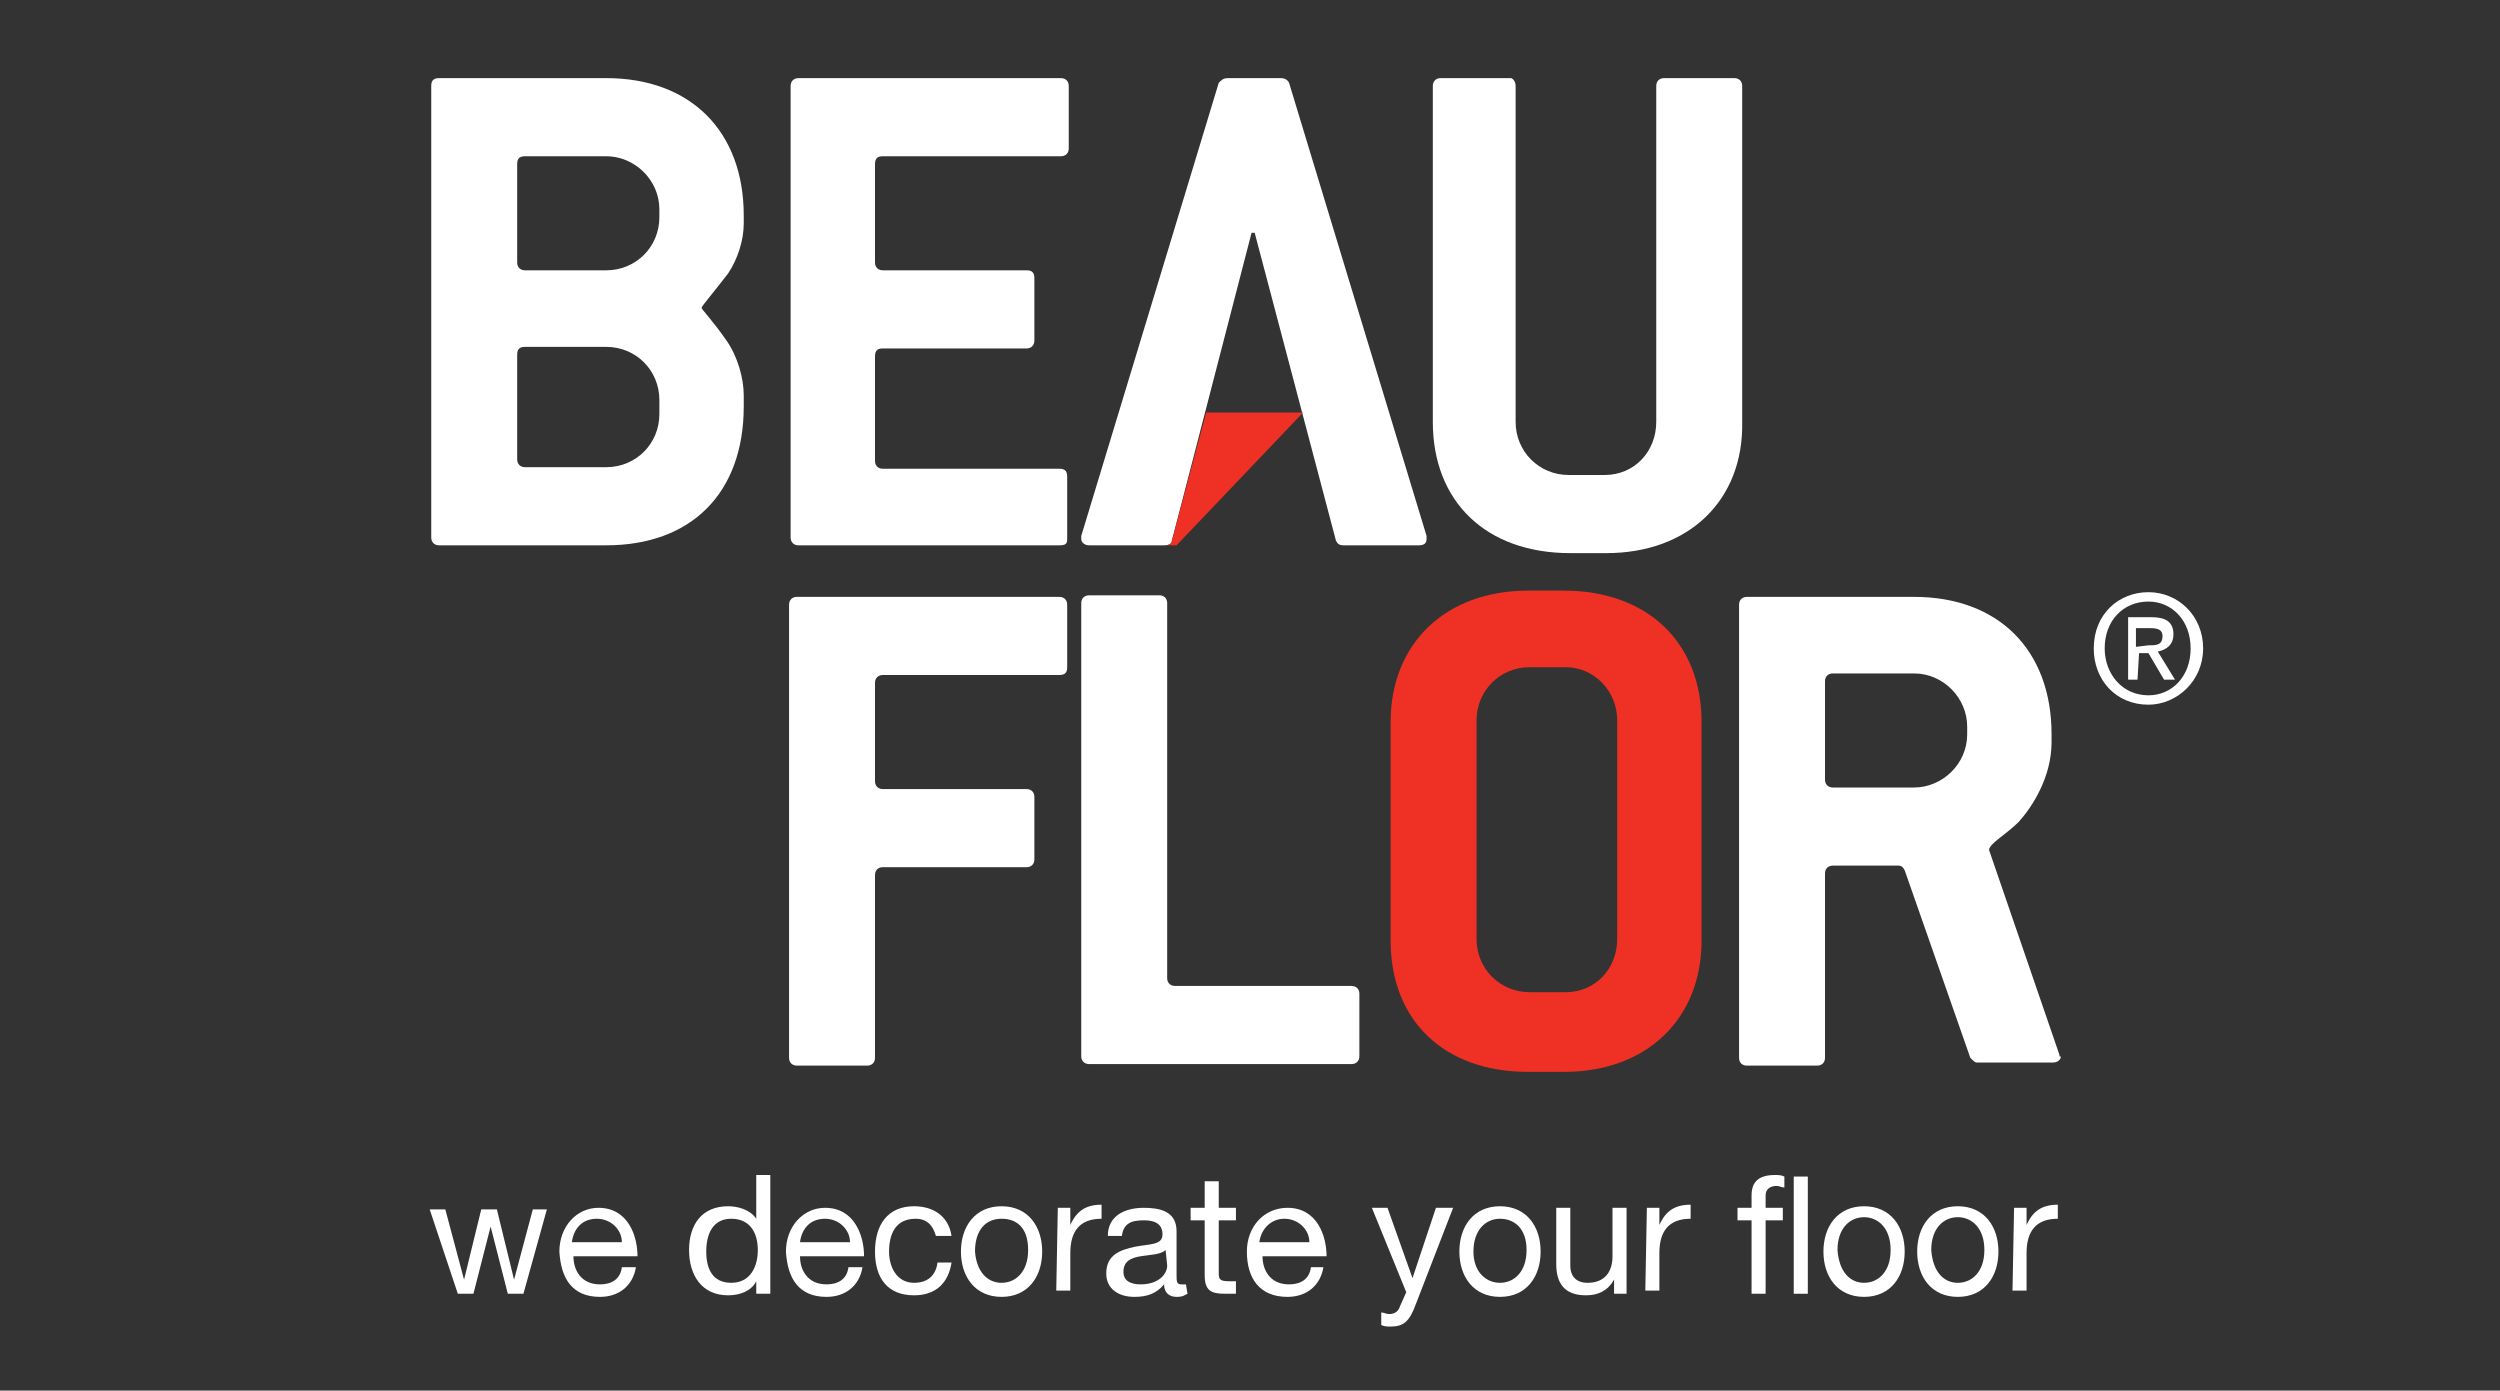 <?xml version="1.0" encoding="utf-8"?>
<!-- Generator: Adobe Illustrator 27.6.0, SVG Export Plug-In . SVG Version: 6.00 Build 0)  -->
<svg version="1.1" id="Layer_1" xmlns="http://www.w3.org/2000/svg" xmlns:xlink="http://www.w3.org/1999/xlink" x="0px" y="0px"
	 viewBox="0 0 160 89" style="enable-background:new 0 0 160 89;" xml:space="preserve">
<rect x="0" y="0" width="160" height="89" fill="#333333" stroke="none"/>
<style type="text/css">
	.st0{fill:#FFFFFF;}
	.st1{fill:#EE3124;}
</style>
<path class="st0" d="M75,34.6c0,0.2-0.2,0.3-0.5,0.3h-4.8c-0.3,0-0.5-0.2-0.5-0.4c0,0,0-0.1,0-0.2l8.8-29C78.2,5.1,78.3,5,78.6,5H82
	c0.2,0,0.4,0.1,0.5,0.3l8.8,29c0,0.1,0,0.2,0,0.2c0,0.3-0.2,0.4-0.5,0.4H86c-0.3,0-0.4-0.1-0.5-0.3l-5.2-19.7h-0.2L75,34.6L75,34.6z
	"/>
<path class="st0" d="M38.8,34.9H28.1c-0.3,0-0.5-0.2-0.5-0.5V5.5c0-0.3,0.1-0.5,0.5-0.5h10.7c5.4,0,8.8,3.4,8.8,8.8v0.5
	c0,1.1-0.4,2.3-1,3.2c-1,1.3-1.7,2.1-1.7,2.2s0.7,0.8,1.6,2.1c0.7,1,1.1,2.4,1.1,3.5v0.7C47.6,31.6,44.2,34.9,38.8,34.9L38.8,34.9z
	 M42.2,13.4c0-1.9-1.6-3.4-3.4-3.4h-5.2c-0.3,0-0.5,0.1-0.5,0.5v6.3c0,0.3,0.2,0.5,0.5,0.5h5.2c1.9,0,3.4-1.5,3.4-3.4
	C42.2,13.8,42.2,13.4,42.2,13.4z M42.2,25.6c0-1.9-1.5-3.4-3.4-3.4h-5.2c-0.3,0-0.5,0.1-0.5,0.5v6.7c0,0.3,0.2,0.5,0.5,0.5h5.2
	c1.9,0,3.4-1.5,3.4-3.4C42.2,26.5,42.2,25.6,42.2,25.6z"/>
<path class="st0" d="M67.8,34.9H51.1c-0.3,0-0.5-0.2-0.5-0.5V5.5c0-0.3,0.2-0.5,0.5-0.5h16.8c0.3,0,0.5,0.2,0.5,0.5v4
	c0,0.3-0.2,0.5-0.5,0.5H56.5c-0.3,0-0.5,0.1-0.5,0.5v6.3c0,0.3,0.2,0.5,0.5,0.5h9.2c0.3,0,0.5,0.1,0.5,0.5v4c0,0.3-0.2,0.5-0.5,0.5
	h-9.2c-0.3,0-0.5,0.1-0.5,0.5v6.7c0,0.3,0.2,0.5,0.5,0.5h11.3c0.3,0,0.5,0.1,0.5,0.5v4C68.3,34.8,68.2,34.9,67.8,34.9L67.8,34.9z"/>
<path class="st0" d="M102.8,35.4h-2.3c-5.4,0-8.8-3.3-8.8-8.4V5.5c0-0.3,0.2-0.5,0.5-0.5h4.5C96.8,5,97,5.2,97,5.5V27
	c0,1.9,1.5,3.4,3.4,3.4h2.3c1.9,0,3.3-1.5,3.3-3.4V5.5c0-0.3,0.2-0.5,0.5-0.5h4.5c0.3,0,0.5,0.2,0.5,0.5V27
	C111.6,32,108.1,35.4,102.8,35.4L102.8,35.4z"/>
<path class="st0" d="M67.8,43.2H56.5c-0.3,0-0.5,0.2-0.5,0.5v6.3c0,0.3,0.2,0.5,0.5,0.5h9.2c0.3,0,0.5,0.2,0.5,0.5v4
	c0,0.3-0.2,0.5-0.5,0.5h-9.2c-0.3,0-0.5,0.2-0.5,0.5v11.7c0,0.3-0.2,0.5-0.5,0.5h-4.5c-0.3,0-0.5-0.2-0.5-0.5v-29
	c0-0.3,0.2-0.5,0.5-0.5h16.8c0.3,0,0.5,0.2,0.5,0.5v4C68.3,43,68.2,43.2,67.8,43.2L67.8,43.2z"/>
<path class="st0" d="M86.5,68.1H69.7c-0.3,0-0.5-0.2-0.5-0.5v-29c0-0.3,0.2-0.5,0.5-0.5h4.5c0.3,0,0.5,0.2,0.5,0.5v24
	c0,0.3,0.2,0.5,0.5,0.5h11.3c0.3,0,0.5,0.2,0.5,0.5v4C87,67.9,86.8,68.1,86.5,68.1L86.5,68.1z"/>
<path class="st1" d="M100.1,68.6h-2.3c-5.4,0-8.8-3.3-8.8-8.4v-14c0-5,3.5-8.4,8.8-8.4h2.3c5.3,0,8.8,3.3,8.8,8.4v14
	C108.9,65.2,105.4,68.6,100.1,68.6z M103.5,46.1c0-1.9-1.5-3.4-3.3-3.4h-2.3c-1.9,0-3.4,1.5-3.4,3.4v14c0,1.9,1.5,3.4,3.4,3.4h2.3
	c1.9,0,3.3-1.5,3.3-3.4V46.1z"/>
<path class="st0" d="M137.5,45.1c-2.1,0-3.5-1.6-3.5-3.6c0-2.2,1.6-3.6,3.5-3.6s3.5,1.5,3.5,3.6S139.3,45.1,137.5,45.1z M137.5,38.5
	c-1.6,0-2.8,1.2-2.8,3c0,1.6,1.1,3,2.8,3c1.5,0,2.7-1.2,2.7-3S139,38.5,137.5,38.5z M136.8,43.5h-0.6v-4h1.5c0.9,0,1.4,0.3,1.4,1.1
	c0,0.7-0.5,1-1,1.1l1.1,1.8h-0.7l-1-1.7h-0.6L136.8,43.5L136.8,43.5L136.8,43.5z M137.5,41.3c0.5,0,0.9,0,0.9-0.6
	c0-0.5-0.5-0.5-0.9-0.5h-0.8v1.2L137.5,41.3L137.5,41.3L137.5,41.3z"/>
<path class="st0" d="M131.8,67.5l-4.5-13.1v0c0-0.4,1.1-1,1.9-1.8c0.9-1,2.1-2.9,2.1-5.1V47c0-5.4-3.4-8.8-8.8-8.8h-10.7
	c-0.3,0-0.5,0.2-0.5,0.5v29c0,0.3,0.2,0.5,0.5,0.5h4.5c0.3,0,0.5-0.2,0.5-0.5V55.9c0-0.3,0.2-0.5,0.5-0.5h4.2c0.2,0,0.3,0.1,0.4,0.3
	v0l4.2,12c0.2,0.2,0.3,0.3,0.4,0.3h4.9c0.3,0,0.5-0.2,0.5-0.4C131.8,67.7,131.8,67.5,131.8,67.5L131.8,67.5z M125.9,47
	c0,1.9-1.6,3.4-3.4,3.4h-5.2c-0.3,0-0.5-0.2-0.5-0.5v-6.3c0-0.3,0.2-0.5,0.5-0.5h5.2c1.9,0,3.4,1.6,3.4,3.4
	C125.9,46.6,125.9,47,125.9,47z"/>
<path class="st1" d="M83.4,26.4h-6.2L75,34.6c0,0.2-0.2,0.3-0.4,0.3h0.7L83.4,26.4L83.4,26.4L83.4,26.4z"/>
<path class="st0" d="M33.5,82.8h-1l-1.1-4.3h0l-1.1,4.3h-1l-1.8-5.4h1l1.2,4.5h0l1.1-4.5h1l1.1,4.5h0l1.2-4.5h0.9L33.5,82.8
	L33.5,82.8z"/>
<path class="st0" d="M40.7,81.1c-0.2,1.2-1.1,1.9-2.3,1.9c-1.8,0-2.5-1.2-2.6-2.9c0-1.6,1.1-2.8,2.5-2.8c1.9,0,2.5,1.8,2.5,3.1h-4.1
	c0,0.9,0.5,1.8,1.7,1.8c0.7,0,1.3-0.3,1.4-1.1L40.7,81.1L40.7,81.1L40.7,81.1z M39.8,79.5c0-0.8-0.7-1.5-1.6-1.5
	c-1,0-1.5,0.7-1.6,1.5C36.6,79.5,39.8,79.5,39.8,79.5z"/>
<path class="st0" d="M49.3,82.8h-0.9V82h0c-0.3,0.6-1,0.9-1.8,0.9c-1.7,0-2.5-1.3-2.5-2.9s0.8-2.8,2.5-2.8c0.6,0,1.4,0.2,1.8,0.8h0
	v-2.8h0.9L49.3,82.8L49.3,82.8L49.3,82.8z M46.8,82.1c1.2,0,1.7-1,1.7-2.1S48,78,46.8,78s-1.6,1-1.6,2.1S45.6,82.1,46.8,82.1
	L46.8,82.1z"/>
<path class="st0" d="M55.2,81.1c-0.2,1.2-1.1,1.9-2.3,1.9c-1.8,0-2.5-1.2-2.6-2.9c0-1.6,1.1-2.8,2.5-2.8c1.9,0,2.5,1.8,2.5,3.1h-4.1
	c0,0.9,0.5,1.8,1.7,1.8c0.7,0,1.3-0.3,1.4-1.1L55.2,81.1L55.2,81.1L55.2,81.1z M54.4,79.5c0-0.8-0.7-1.5-1.6-1.5
	c-1,0-1.5,0.7-1.6,1.5C51.3,79.5,54.4,79.5,54.4,79.5z"/>
<path class="st0" d="M59.9,79.1c-0.2-0.7-0.6-1.1-1.3-1.1c-1.3,0-1.7,1-1.7,2.1c0,1,0.5,2,1.6,2c0.9,0,1.4-0.5,1.5-1.3h0.9
	c-0.2,1.3-1,2.1-2.4,2.1c-1.7,0-2.5-1.1-2.5-2.8s0.8-2.9,2.5-2.9c1.2,0,2.2,0.6,2.4,1.9H59.9L59.9,79.1z"/>
<path class="st0" d="M64.1,77.2c1.7,0,2.6,1.3,2.6,2.9s-0.9,2.9-2.6,2.9s-2.6-1.3-2.6-2.9S62.4,77.2,64.1,77.2z M64.1,82.1
	c0.9,0,1.7-0.7,1.7-2.1S65.1,78,64.1,78s-1.7,0.7-1.7,2.1C62.5,81.4,63.2,82.1,64.1,82.1z"/>
<path class="st0" d="M67.7,77.3h0.8v1.1h0c0.4-0.9,1-1.3,2-1.3v0.9c-1.4,0-2,0.8-2,2.2v2.4h-0.9L67.7,77.3L67.7,77.3L67.7,77.3z"/>
<path class="st0" d="M76,82.8c-0.2,0.1-0.3,0.2-0.7,0.2c-0.5,0-0.8-0.3-0.8-0.8c-0.5,0.6-1.1,0.8-1.9,0.8c-1,0-1.8-0.5-1.8-1.5
	c0-1.2,0.9-1.5,1.8-1.7c1-0.2,1.8-0.1,1.8-0.8c0-0.8-0.7-0.9-1.2-0.9c-0.8,0-1.3,0.2-1.4,1h-0.9c0-1.3,1.1-1.8,2.3-1.8
	c1,0,2.1,0.2,2.1,1.5v2.8c0,0.4,0,0.6,0.3,0.6c0.1,0,0.2,0,0.3,0L76,82.8L76,82.8L76,82.8z M74.6,80c-0.3,0.3-1,0.3-1.6,0.4
	c-0.6,0.1-1.1,0.3-1.1,1c0,0.6,0.5,0.8,1.1,0.8c1.2,0,1.7-0.7,1.7-1.2L74.6,80L74.6,80z"/>
<path class="st0" d="M78,77.3h1.1v0.8H78v3.4c0,0.4,0.1,0.5,0.7,0.5h0.4v0.8h-0.7c-0.9,0-1.3-0.2-1.3-1.2v-3.5h-0.9v-0.8h0.9v-1.7
	h0.9L78,77.3L78,77.3z"/>
<path class="st0" d="M84.7,81.1c-0.2,1.2-1.1,1.9-2.3,1.9c-1.8,0-2.6-1.2-2.6-2.9c0-1.6,1.1-2.8,2.6-2.8c1.9,0,2.5,1.8,2.5,3.1h-4.1
	c0,0.9,0.5,1.8,1.7,1.8c0.7,0,1.3-0.3,1.4-1.1L84.7,81.1L84.7,81.1L84.7,81.1z M83.8,79.5c0-0.8-0.7-1.5-1.6-1.5
	c-0.9,0-1.5,0.7-1.6,1.5C80.7,79.5,83.8,79.5,83.8,79.5z"/>
<path class="st0" d="M90.6,83.5c-0.4,1.1-0.8,1.4-1.6,1.4c-0.2,0-0.4,0-0.6-0.1v-0.8c0.2,0,0.3,0.1,0.5,0.1c0.4,0,0.6-0.2,0.7-0.5
	l0.4-0.9l-2.2-5.4h1l1.6,4.5h0l1.5-4.5H93L90.6,83.5L90.6,83.5z"/>
<path class="st0" d="M96,77.2c1.7,0,2.6,1.3,2.6,2.9s-0.9,2.9-2.6,2.9s-2.6-1.3-2.6-2.9S94.3,77.2,96,77.2z M96,82.1
	c0.9,0,1.7-0.7,1.7-2.1S96.9,78,96,78s-1.7,0.7-1.7,2.1C94.3,81.4,95.1,82.1,96,82.1z"/>
<path class="st0" d="M104.1,82.8h-0.8v-0.9h0c-0.4,0.7-1,1-1.8,1c-1.4,0-1.9-0.8-1.9-2v-3.6h0.9V81c0,0.7,0.4,1.1,1.1,1.1
	c1.1,0,1.6-0.7,1.6-1.7v-3.1h0.9L104.1,82.8L104.1,82.8L104.1,82.8z"/>
<path class="st0" d="M105.4,77.3h0.8v1.1h0c0.4-0.9,1-1.3,2-1.3v0.9c-1.4,0-2,0.8-2,2.2v2.4h-0.9L105.4,77.3L105.4,77.3z"/>
<path class="st0" d="M112.1,78.1h-0.9v-0.8h0.9v-0.8c0-0.9,0.5-1.3,1.5-1.3c0.2,0,0.4,0,0.6,0.1V76c-0.2,0-0.3-0.1-0.5-0.1
	c-0.4,0-0.7,0.2-0.7,0.6v0.8h1.1v0.8H113v4.7h-0.9L112.1,78.1L112.1,78.1L112.1,78.1z"/>
<path class="st0" d="M114.8,75.3h0.9v7.5h-0.9V75.3z"/>
<path class="st0" d="M119.3,77.2c1.7,0,2.6,1.3,2.6,2.9s-0.9,2.9-2.6,2.9s-2.6-1.3-2.6-2.9S117.6,77.2,119.3,77.2z M119.3,82.1
	c0.9,0,1.7-0.7,1.7-2.1s-0.8-2.1-1.7-2.1s-1.7,0.7-1.7,2.1C117.7,81.4,118.4,82.1,119.3,82.1z"/>
<path class="st0" d="M125.3,77.2c1.7,0,2.6,1.3,2.6,2.9s-0.9,2.9-2.6,2.9s-2.6-1.3-2.6-2.9S123.6,77.2,125.3,77.2z M125.3,82.1
	c0.9,0,1.7-0.7,1.7-2.1s-0.8-2.1-1.7-2.1s-1.7,0.7-1.7,2.1C123.7,81.4,124.4,82.1,125.3,82.1z"/>
<path class="st0" d="M128.9,77.3h0.8v1.1h0c0.4-0.9,1-1.3,2-1.3v0.9c-1.4,0-2,0.8-2,2.2v2.4h-0.9L128.9,77.3L128.9,77.3z"/>
</svg>
